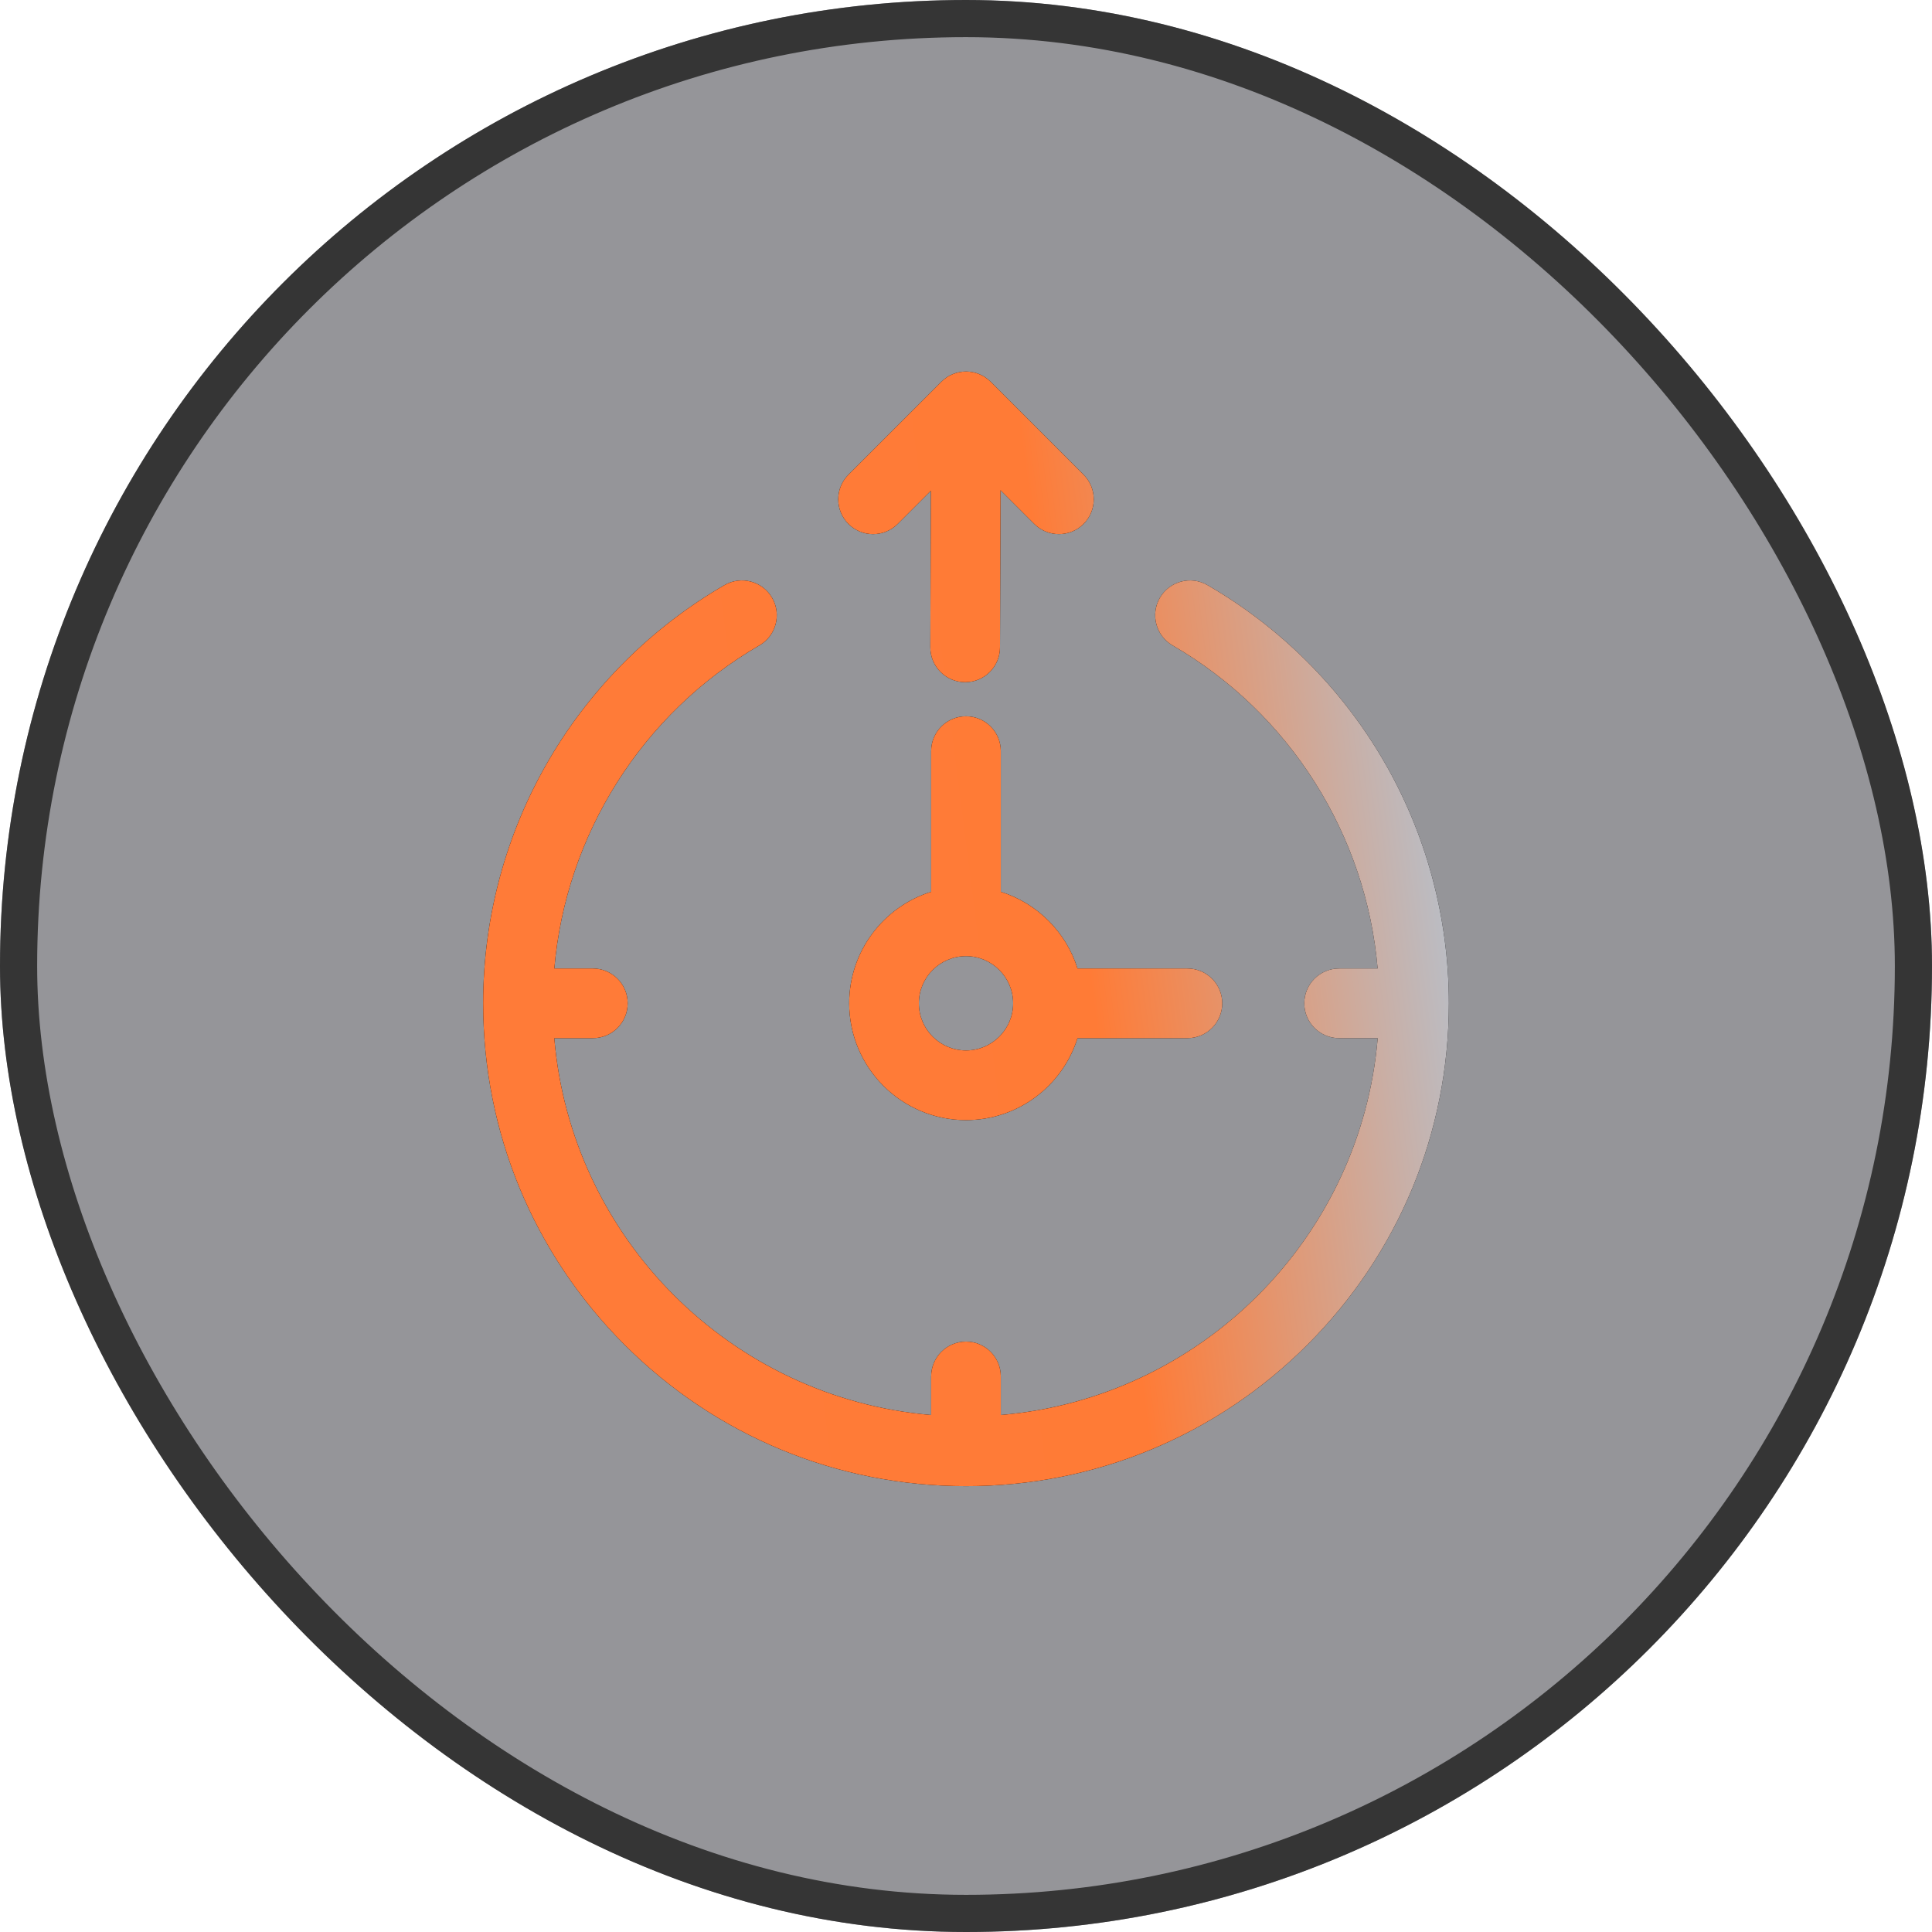 <?xml version="1.0" encoding="UTF-8"?> <svg xmlns="http://www.w3.org/2000/svg" width="52" height="52" viewBox="0 0 52 52" fill="none"> <g filter="url(#filter0_b_3512_3866)"> <rect width="52" height="52" rx="26" fill="#2D2D34" fill-opacity="0.5"></rect> <rect x="0.5" y="0.5" width="51" height="51" rx="25.5" stroke="#353535"></rect> </g> <path d="M38.996 27.004C38.996 30.475 37.644 33.739 35.189 36.194C32.735 38.648 29.471 40 26 40C22.529 40 19.265 38.648 16.81 36.194C14.356 33.739 13.004 30.475 13.004 27.004C13.004 24.683 13.624 22.404 14.797 20.414C15.934 18.484 17.561 16.87 19.5 15.748C19.948 15.489 20.522 15.642 20.781 16.09C21.041 16.538 20.887 17.112 20.439 17.371C17.282 19.198 15.227 22.471 14.92 26.067H15.957C16.475 26.067 16.894 26.486 16.894 27.004C16.894 27.522 16.475 27.942 15.957 27.942H14.919C15.371 33.327 19.677 37.633 25.062 38.085V37.047C25.062 36.529 25.482 36.109 26 36.109C26.518 36.109 26.937 36.529 26.937 37.047V38.085C32.323 37.633 36.629 33.327 37.081 27.942H36.043C35.525 27.942 35.105 27.522 35.105 27.004C35.105 26.486 35.525 26.067 36.043 26.067H37.079C36.772 22.471 34.718 19.198 31.56 17.371C31.112 17.112 30.959 16.538 31.218 16.09C31.478 15.642 32.051 15.489 32.499 15.748C34.439 16.87 36.065 18.484 37.203 20.414C38.376 22.404 38.996 24.683 38.996 27.004ZM24.161 14.102L25.055 13.208L25.04 17.42C25.038 17.938 25.457 18.359 25.974 18.361H25.978C26.494 18.361 26.913 17.944 26.915 17.427L26.93 13.194L27.838 14.102C28.021 14.285 28.261 14.376 28.501 14.376C28.741 14.376 28.981 14.285 29.164 14.102C29.53 13.736 29.53 13.142 29.164 12.776L26.663 10.275C26.297 9.908 25.703 9.908 25.337 10.275L22.836 12.776C22.47 13.142 22.47 13.736 22.836 14.102C23.202 14.468 23.795 14.468 24.161 14.102ZM26.937 20.216V24.003C27.918 24.31 28.694 25.086 29.001 26.067H31.959C32.477 26.067 32.897 26.486 32.897 27.004C32.897 27.522 32.477 27.942 31.959 27.942H29.001C28.601 29.219 27.407 30.148 26 30.148C24.266 30.148 22.856 28.738 22.856 27.004C22.856 25.597 23.785 24.403 25.062 24.003V20.216C25.062 19.698 25.482 19.279 26 19.279C26.518 19.279 26.937 19.698 26.937 20.216ZM27.269 27.004C27.269 26.304 26.699 25.735 26 25.735C25.3 25.735 24.731 26.304 24.731 27.004C24.731 27.704 25.3 28.273 26 28.273C26.699 28.273 27.269 27.704 27.269 27.004Z" fill="black"></path> <path d="M38.996 27.004C38.996 30.475 37.644 33.739 35.189 36.194C32.735 38.648 29.471 40 26 40C22.529 40 19.265 38.648 16.81 36.194C14.356 33.739 13.004 30.475 13.004 27.004C13.004 24.683 13.624 22.404 14.797 20.414C15.934 18.484 17.561 16.87 19.5 15.748C19.948 15.489 20.522 15.642 20.781 16.09C21.041 16.538 20.887 17.112 20.439 17.371C17.282 19.198 15.227 22.471 14.92 26.067H15.957C16.475 26.067 16.894 26.486 16.894 27.004C16.894 27.522 16.475 27.942 15.957 27.942H14.919C15.371 33.327 19.677 37.633 25.062 38.085V37.047C25.062 36.529 25.482 36.109 26 36.109C26.518 36.109 26.937 36.529 26.937 37.047V38.085C32.323 37.633 36.629 33.327 37.081 27.942H36.043C35.525 27.942 35.105 27.522 35.105 27.004C35.105 26.486 35.525 26.067 36.043 26.067H37.079C36.772 22.471 34.718 19.198 31.56 17.371C31.112 17.112 30.959 16.538 31.218 16.09C31.478 15.642 32.051 15.489 32.499 15.748C34.439 16.87 36.065 18.484 37.203 20.414C38.376 22.404 38.996 24.683 38.996 27.004ZM24.161 14.102L25.055 13.208L25.04 17.42C25.038 17.938 25.457 18.359 25.974 18.361H25.978C26.494 18.361 26.913 17.944 26.915 17.427L26.93 13.194L27.838 14.102C28.021 14.285 28.261 14.376 28.501 14.376C28.741 14.376 28.981 14.285 29.164 14.102C29.53 13.736 29.53 13.142 29.164 12.776L26.663 10.275C26.297 9.908 25.703 9.908 25.337 10.275L22.836 12.776C22.47 13.142 22.47 13.736 22.836 14.102C23.202 14.468 23.795 14.468 24.161 14.102ZM26.937 20.216V24.003C27.918 24.31 28.694 25.086 29.001 26.067H31.959C32.477 26.067 32.897 26.486 32.897 27.004C32.897 27.522 32.477 27.942 31.959 27.942H29.001C28.601 29.219 27.407 30.148 26 30.148C24.266 30.148 22.856 28.738 22.856 27.004C22.856 25.597 23.785 24.403 25.062 24.003V20.216C25.062 19.698 25.482 19.279 26 19.279C26.518 19.279 26.937 19.698 26.937 20.216ZM27.269 27.004C27.269 26.304 26.699 25.735 26 25.735C25.3 25.735 24.731 26.304 24.731 27.004C24.731 27.704 25.3 28.273 26 28.273C26.699 28.273 27.269 27.704 27.269 27.004Z" fill="url(#paint0_linear_3512_3866)"></path> <defs> <filter id="filter0_b_3512_3866" x="-30" y="-30" width="112" height="112" filterUnits="userSpaceOnUse" color-interpolation-filters="sRGB"> <feFlood flood-opacity="0" result="BackgroundImageFix"></feFlood> <feGaussianBlur in="BackgroundImageFix" stdDeviation="15"></feGaussianBlur> <feComposite in2="SourceAlpha" operator="in" result="effect1_backgroundBlur_3512_3866"></feComposite> <feBlend mode="normal" in="SourceGraphic" in2="effect1_backgroundBlur_3512_3866" result="shape"></feBlend> </filter> <linearGradient id="paint0_linear_3512_3866" x1="20.076" y1="43.894" x2="41.63" y2="41.15" gradientUnits="userSpaceOnUse"> <stop stop-color="#FF7B38"></stop> <stop offset="0.525" stop-color="#FF7B36"></stop> <stop offset="1" stop-color="#B6C1CD"></stop> </linearGradient> </defs> </svg> 